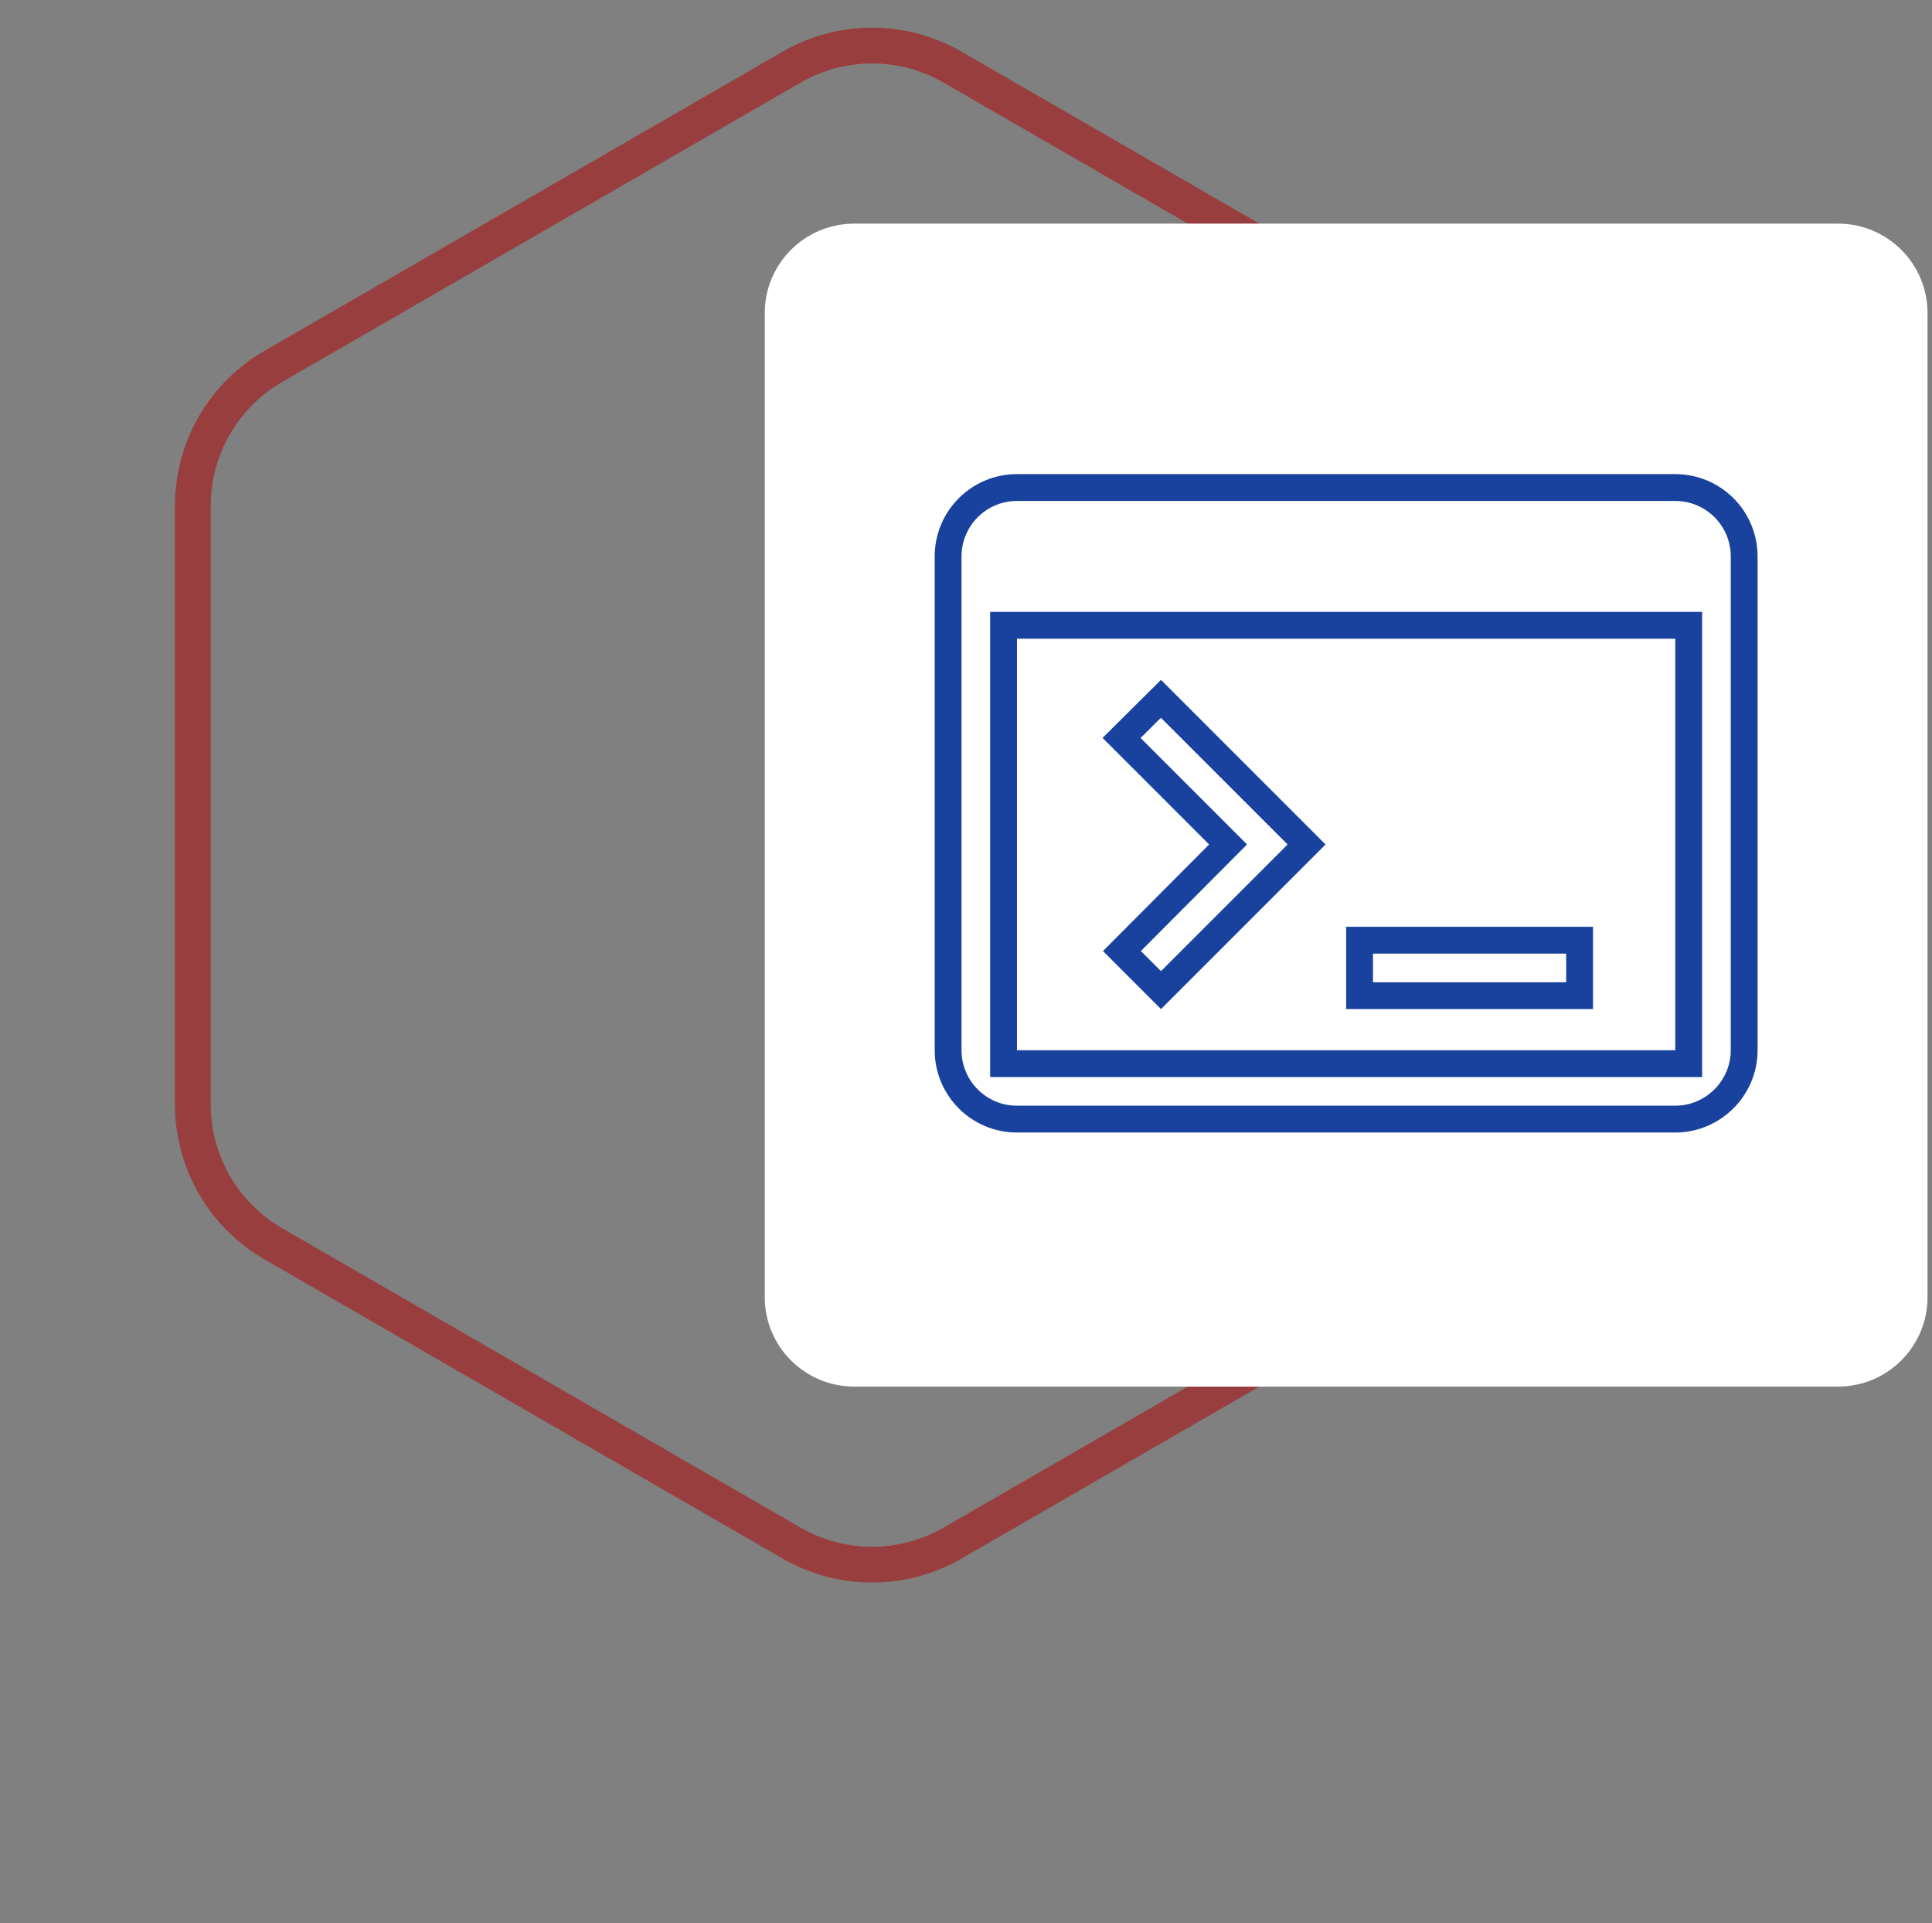 <?xml version="1.0" encoding="UTF-8"?> <svg xmlns="http://www.w3.org/2000/svg" width="216" height="215" viewBox="0 0 216 215" fill="none"><rect x="0" y="0" width="216" height="215" fill="#808080" stroke="none"/> <path opacity="0.75" d="M106.5 7.506L164.442 40.959C170.012 44.174 173.442 50.116 173.442 56.547V123.453C173.442 129.884 170.012 135.826 164.442 139.041L106.5 172.494C100.931 175.71 94.069 175.71 88.5 172.494L30.558 139.041C24.988 135.826 21.558 129.884 21.558 123.453V56.547C21.558 50.116 24.988 44.174 30.558 40.959L88.5 7.506C94.069 4.29 100.931 4.29 106.5 7.506Z" stroke="#A02929" stroke-width="4"></path> <path d="M85.5 35C85.5 29.477 89.977 25 95.5 25H205.5C211.023 25 215.5 29.477 215.5 35V145C215.5 150.523 211.023 155 205.5 155H95.5C89.977 155 85.5 150.523 85.5 145V35Z" fill="white"></path> <path d="M187.3 118.9H188.8V117.4V71.4V69.9H187.3H113.7H112.2V71.4V117.4V118.9H113.7H187.3ZM129.796 78.118L146.079 94.4L129.8 110.679L125.433 106.312L136.245 95.459L137.301 94.398L136.243 93.339L125.393 82.49L129.796 78.118ZM113.7 54.5H187.3C191.573 54.5 195 57.964 195 62.2V117.4C195 121.632 191.532 125.1 187.3 125.1H113.7C109.427 125.1 106 121.636 106 117.4V62.2C106 57.964 109.427 54.5 113.7 54.5ZM176.6 111.3H152V105.1H176.6V111.3Z" fill="white" stroke="#18429E" stroke-width="3"></path> </svg> 